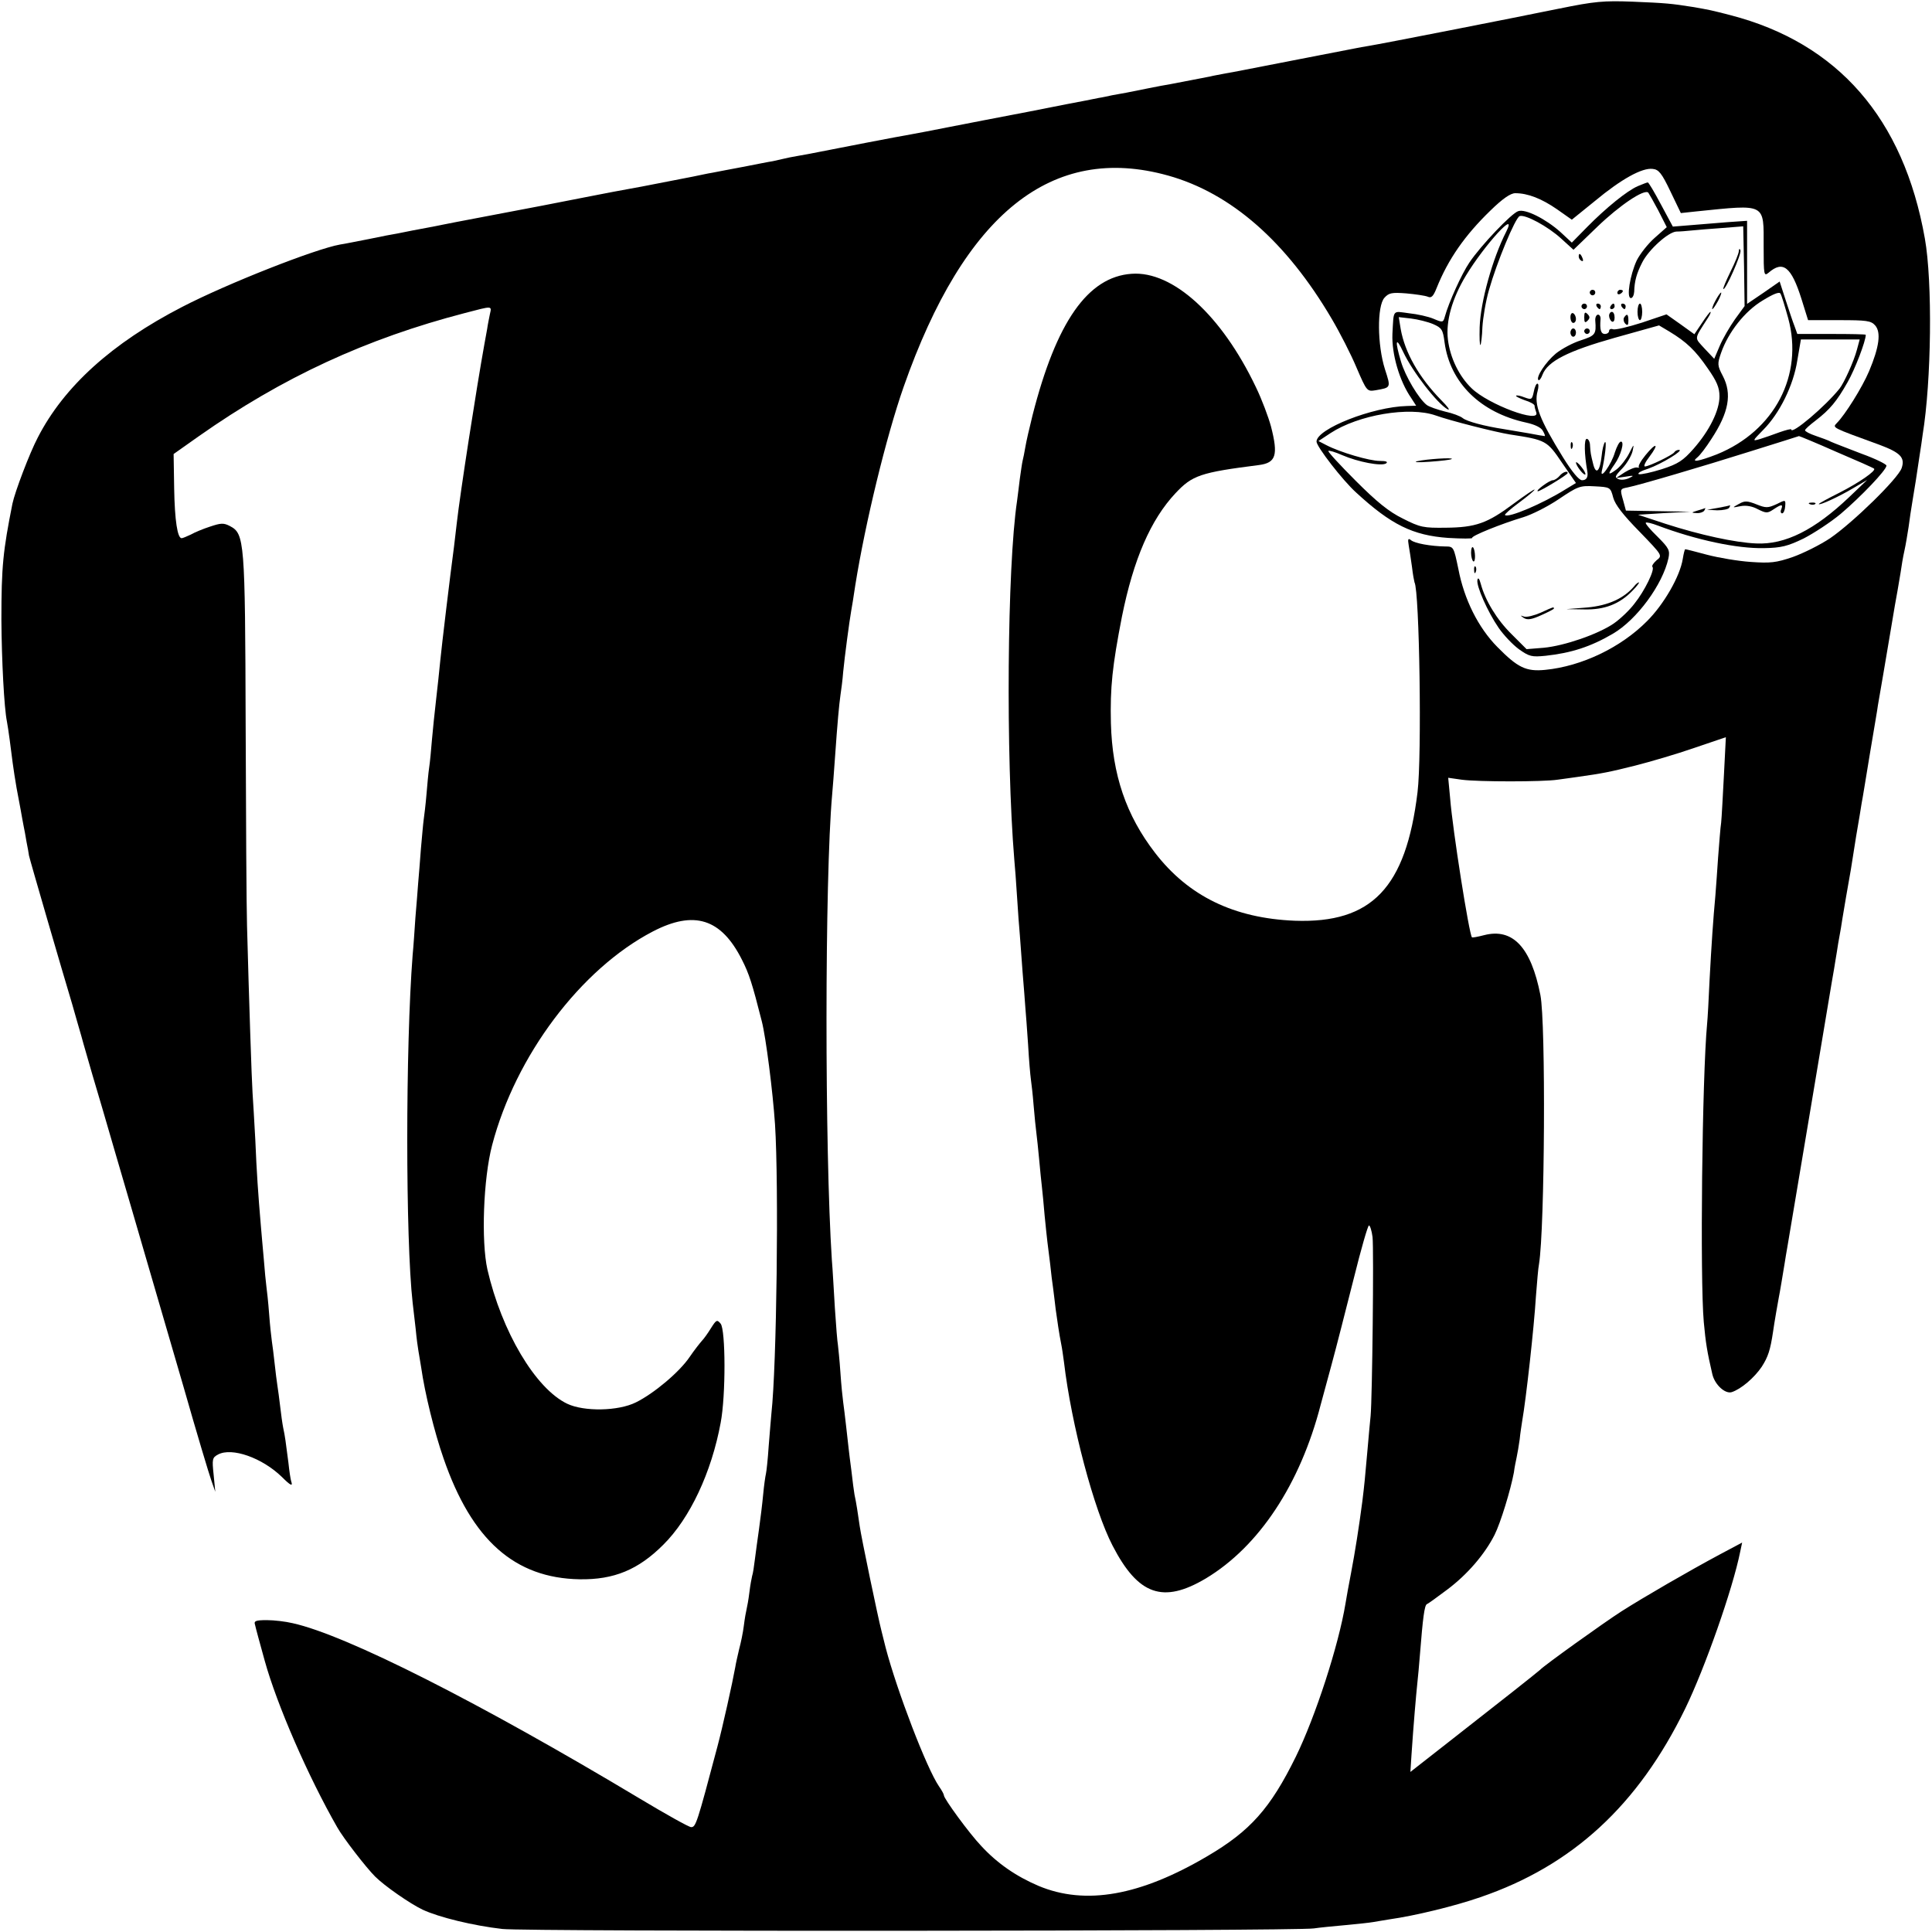 <?xml version="1.0" standalone="no"?>
<!DOCTYPE svg PUBLIC "-//W3C//DTD SVG 20010904//EN"
 "http://www.w3.org/TR/2001/REC-SVG-20010904/DTD/svg10.dtd">
<svg version="1.0" xmlns="http://www.w3.org/2000/svg"
 width="700pt" height="700pt" viewBox="0 0 700 700"
 preserveAspectRatio="xMidYMid meet">
<g transform="translate(0,700) scale(0.1,-0.1)"
fill="#000000" stroke="none">
<path d="M5650 6969 c-186 -38 -645 -128 -689 -135 -18 -3 -41 -7 -50 -9 -9
-2 -99 -19 -201 -39 -237 -46 -229 -45 -270 -52 -19 -4 -44 -8 -55 -11 -78
-15 -123 -24 -145 -28 -14 -2 -50 -9 -80 -15 -30 -6 -66 -13 -80 -16 -14 -2
-36 -7 -50 -9 -14 -3 -36 -8 -50 -10 -14 -3 -34 -7 -45 -9 -11 -2 -105 -20
-210 -41 -104 -20 -235 -45 -290 -56 -55 -11 -113 -22 -130 -25 -48 -8 -285
-54 -335 -64 -25 -5 -61 -12 -80 -15 -19 -3 -42 -8 -50 -10 -8 -2 -26 -6 -40
-9 -14 -2 -63 -12 -110 -21 -47 -9 -96 -18 -110 -21 -14 -2 -45 -9 -70 -14
-25 -5 -108 -21 -185 -36 -77 -14 -147 -27 -155 -29 -8 -2 -100 -19 -205 -40
-104 -20 -246 -47 -315 -60 -69 -14 -138 -27 -155 -30 -16 -3 -41 -8 -55 -11
-14 -2 -60 -11 -103 -20 -42 -8 -90 -18 -105 -20 -90 -16 -410 -142 -572 -226
-254 -131 -428 -288 -523 -473 -30 -57 -83 -197 -92 -240 -34 -171 -40 -227
-40 -420 1 -149 10 -320 20 -369 2 -12 7 -41 10 -66 3 -25 8 -63 11 -85 3 -22
9 -62 14 -90 5 -27 12 -63 15 -80 3 -16 7 -41 10 -55 3 -14 8 -41 11 -60 4
-19 8 -42 9 -50 3 -15 120 -417 157 -540 10 -36 25 -87 33 -115 7 -27 26 -90
40 -140 15 -49 53 -180 85 -290 32 -110 81 -276 108 -370 27 -93 89 -305 137
-470 47 -165 93 -318 101 -340 l14 -40 -6 62 c-6 56 -5 62 16 73 50 27 160
-12 231 -81 32 -32 41 -36 34 -16 -2 6 -7 37 -10 67 -10 77 -12 95 -19 127 -3
15 -8 51 -11 78 -3 28 -8 61 -10 75 -2 14 -7 50 -10 80 -3 30 -8 66 -10 80 -2
14 -7 59 -10 100 -3 41 -8 86 -10 100 -2 14 -6 57 -9 95 -4 39 -8 95 -11 125
-10 118 -15 190 -20 310 -4 69 -8 145 -10 170 -3 43 -13 341 -20 605 -2 66 -4
395 -5 730 -2 668 -4 691 -57 719 -23 12 -33 11 -72 -2 -25 -8 -56 -21 -70
-29 -15 -7 -29 -13 -33 -13 -15 0 -25 64 -27 180 l-2 125 92 65 c303 213 606
353 964 446 100 26 97 27 90 -4 -3 -15 -8 -39 -10 -54 -3 -16 -7 -40 -10 -55
-29 -161 -88 -541 -100 -648 -3 -27 -8 -66 -10 -85 -14 -104 -45 -363 -50
-415 -3 -33 -10 -96 -15 -140 -5 -44 -12 -109 -15 -145 -3 -36 -7 -81 -10
-100 -3 -19 -7 -64 -10 -100 -3 -36 -8 -76 -10 -90 -2 -14 -6 -61 -10 -105 -3
-44 -8 -100 -10 -125 -2 -25 -6 -81 -10 -125 -3 -44 -7 -105 -10 -135 -26
-334 -26 -1029 0 -1260 2 -19 7 -62 11 -95 3 -33 8 -69 10 -80 2 -10 6 -37 10
-60 13 -92 48 -235 81 -329 102 -296 258 -434 493 -438 125 -2 213 35 303 125
97 96 175 263 208 442 19 99 18 337 0 359 -13 16 -16 14 -35 -16 -11 -18 -26
-39 -33 -46 -7 -8 -27 -33 -44 -58 -37 -55 -130 -133 -195 -165 -64 -32 -188
-34 -249 -5 -115 55 -237 261 -289 486 -23 103 -15 329 17 451 85 324 321 638
582 774 150 78 248 47 323 -102 26 -51 37 -85 72 -223 15 -58 40 -255 48 -374
14 -221 6 -874 -13 -1046 -2 -19 -6 -73 -10 -120 -3 -47 -8 -92 -10 -100 -2
-8 -7 -42 -10 -75 -3 -33 -10 -89 -15 -125 -5 -36 -12 -85 -15 -110 -3 -25 -7
-52 -10 -60 -2 -8 -7 -35 -10 -60 -3 -25 -8 -52 -10 -60 -2 -8 -7 -35 -10 -60
-3 -25 -11 -63 -17 -85 -5 -22 -12 -51 -14 -65 -10 -56 -46 -218 -65 -289 -74
-279 -78 -291 -95 -291 -8 0 -92 47 -187 104 -579 347 -1062 592 -1257 635
-25 6 -67 11 -93 11 -41 0 -48 -3 -43 -17 2 -10 18 -69 35 -130 44 -159 157
-419 263 -604 22 -39 104 -145 137 -178 34 -34 126 -98 172 -120 60 -28 184
-58 289 -70 87 -10 2872 -8 2940 2 19 3 71 8 115 12 44 4 89 9 100 11 10 2 37
6 60 10 92 13 236 48 328 80 334 114 572 333 743 684 71 146 172 433 199 568
l7 33 -79 -42 c-114 -61 -278 -156 -358 -207 -64 -41 -283 -198 -295 -212 -3
-3 -48 -39 -100 -80 -52 -41 -157 -123 -232 -182 l-138 -108 4 62 c7 106 17
221 21 258 2 19 7 69 10 110 10 126 16 175 25 178 5 2 38 26 74 53 72 54 135
127 171 198 22 44 58 162 70 226 2 17 7 41 10 55 3 14 8 43 11 65 2 22 7 52 9
66 14 79 43 339 50 454 4 50 8 101 11 115 21 130 25 875 5 975 -34 173 -100
243 -203 217 -23 -6 -44 -10 -45 -8 -10 10 -70 389 -79 504 l-7 74 49 -7 c59
-8 294 -8 347 0 20 3 53 7 72 10 93 13 117 18 209 41 55 14 151 42 214 64
l115 39 -7 -137 c-4 -75 -8 -153 -10 -172 -3 -19 -7 -75 -11 -125 -3 -49 -8
-112 -10 -140 -8 -86 -14 -175 -21 -305 -3 -69 -7 -141 -9 -160 -18 -193 -26
-924 -12 -1080 7 -76 12 -107 31 -189 9 -38 46 -72 70 -65 34 11 82 52 109 92
23 36 31 60 41 127 4 30 19 115 21 125 2 8 16 92 21 123 2 15 7 42 10 60 3 17
41 245 85 506 44 261 81 486 84 500 2 14 7 42 10 61 3 19 7 46 10 60 3 14 7
41 10 60 5 32 20 118 31 180 2 14 11 68 19 120 9 52 18 106 20 120 3 14 16 95
30 180 14 85 28 164 29 175 13 74 23 134 46 270 11 66 22 131 25 145 2 13 7
42 11 65 3 22 9 58 14 80 5 22 11 60 15 85 3 25 10 70 15 100 9 55 13 77 25
160 4 25 9 59 11 75 32 195 36 554 8 711 -77 435 -315 708 -704 809 -70 18
-74 19 -138 30 -76 12 -95 14 -217 19 -105 4 -138 1 -265 -25z m-1418 -605
c229 -64 429 -240 593 -519 29 -49 70 -129 90 -177 37 -86 38 -87 69 -82 56
10 56 8 34 76 -28 88 -29 229 -2 259 16 18 27 20 79 16 33 -3 68 -8 78 -12 13
-6 20 1 32 31 42 105 103 192 195 281 44 43 73 63 90 63 46 0 96 -20 151 -58
l54 -38 84 68 c95 79 171 121 209 116 22 -2 33 -16 64 -81 l38 -79 56 6 c255
26 244 31 244 -127 0 -104 1 -109 18 -95 52 45 82 22 119 -95 l24 -77 113 0
c99 0 115 -2 130 -19 22 -25 15 -78 -22 -166 -25 -59 -87 -158 -117 -188 -16
-17 -20 -15 153 -78 78 -29 95 -47 82 -85 -13 -38 -176 -197 -259 -254 -36
-24 -96 -54 -135 -68 -61 -21 -82 -23 -153 -18 -45 3 -116 15 -158 26 -41 11
-76 20 -79 20 -2 0 -6 -16 -9 -35 -10 -63 -68 -164 -129 -225 -95 -96 -237
-164 -369 -177 -70 -7 -100 8 -174 83 -69 70 -120 172 -141 282 -17 81 -17 82
-48 82 -52 1 -110 11 -124 23 -10 8 -12 4 -8 -19 3 -16 8 -51 12 -79 3 -27 8
-52 9 -55 18 -31 27 -630 11 -760 -42 -347 -166 -476 -445 -466 -220 9 -385
89 -506 246 -105 136 -155 283 -160 470 -3 130 5 206 40 386 42 208 104 351
194 447 61 65 90 75 302 102 62 8 71 35 44 140 -9 33 -33 98 -55 143 -124 260
-301 421 -450 410 -159 -11 -273 -175 -359 -513 -11 -44 -23 -96 -26 -115 -3
-19 -8 -42 -10 -50 -2 -8 -6 -37 -10 -65 -3 -27 -8 -63 -10 -80 -36 -240 -41
-924 -10 -1300 2 -22 7 -83 10 -135 3 -52 8 -114 10 -137 2 -23 6 -84 10 -135
4 -51 9 -109 10 -128 2 -19 6 -80 10 -135 3 -55 8 -111 10 -125 2 -14 7 -56
10 -95 3 -38 8 -84 10 -100 2 -17 7 -60 10 -95 3 -36 8 -81 10 -100 2 -19 7
-66 10 -105 4 -38 8 -81 10 -95 2 -14 6 -50 10 -80 3 -30 8 -71 11 -90 2 -19
7 -53 9 -74 6 -42 12 -86 20 -126 3 -14 7 -43 10 -65 27 -229 109 -536 176
-665 93 -180 183 -211 338 -119 193 116 342 342 416 629 2 8 19 71 38 140 19
69 55 212 82 318 26 105 51 192 55 192 4 0 10 -19 13 -42 5 -45 -1 -586 -7
-648 -2 -19 -7 -73 -11 -120 -10 -112 -11 -125 -19 -190 -12 -92 -26 -181 -41
-260 -8 -41 -17 -91 -20 -110 -25 -152 -109 -410 -180 -555 -92 -187 -165
-269 -320 -360 -244 -144 -442 -179 -612 -108 -82 35 -150 82 -208 145 -43 45
-135 171 -135 183 0 4 -8 19 -18 33 -45 66 -152 346 -193 502 -6 25 -13 52
-15 60 -13 50 -74 343 -79 380 -7 48 -12 83 -19 115 -2 11 -7 49 -11 85 -5 36
-9 72 -10 80 -1 8 -5 44 -9 80 -4 36 -9 76 -11 90 -2 14 -7 62 -10 107 -3 46
-8 91 -9 100 -2 10 -7 70 -11 133 -4 63 -8 142 -11 175 -26 396 -26 1381 1
1685 2 25 7 83 10 130 10 142 15 193 20 230 3 19 8 58 10 85 5 53 23 188 29
221 2 10 9 53 15 94 36 225 112 538 175 718 221 630 538 883 958 766z"/>
<path d="M5935 6326 c-40 -17 -117 -80 -185 -149 l-55 -56 -42 39 c-53 47
-126 84 -152 75 -24 -7 -136 -125 -177 -186 -28 -41 -75 -145 -89 -196 -6 -22
-8 -22 -41 -8 -19 8 -59 17 -89 20 -61 8 -55 16 -60 -75 -3 -72 25 -170 68
-232 l18 -28 -33 -1 c-125 -3 -328 -83 -328 -129 0 -18 95 -141 144 -185 126
-116 205 -155 333 -164 50 -3 89 -3 87 0 -4 7 105 51 185 75 30 9 88 38 128
65 70 47 77 50 130 47 57 -3 58 -3 68 -41 7 -26 37 -64 95 -123 84 -87 84 -87
62 -104 -11 -10 -18 -20 -15 -24 10 -9 -28 -87 -65 -133 -18 -24 -52 -56 -75
-72 -57 -39 -179 -81 -254 -88 l-62 -5 -54 54 c-54 53 -96 123 -112 183 -5 19
-10 24 -12 14 -5 -21 37 -116 77 -174 18 -26 50 -60 73 -77 38 -27 47 -29 97
-24 93 10 164 33 244 80 87 51 180 178 201 273 6 29 2 37 -40 79 -26 25 -45
48 -42 50 2 3 22 -2 43 -10 141 -53 288 -84 385 -82 63 1 86 7 144 35 37 19
98 59 134 89 73 62 166 159 166 175 0 5 -40 25 -90 43 -49 19 -99 38 -110 43
-11 6 -37 15 -57 22 -21 7 -38 16 -38 20 0 4 17 19 38 35 52 40 77 70 116 139
27 47 66 149 66 172 0 2 -56 3 -124 3 l-124 0 -10 28 c-6 15 -20 57 -32 94
l-22 68 -59 -41 -59 -40 0 151 0 150 -72 -5 c-40 -3 -101 -8 -135 -11 l-62 -5
-43 80 c-24 45 -45 81 -48 80 -3 0 -18 -6 -35 -13z m74 -90 l30 -59 -44 -39
c-24 -21 -53 -58 -65 -82 -24 -52 -38 -136 -21 -136 6 0 11 10 12 23 1 39 9
67 29 106 23 46 95 111 124 112 12 0 37 2 56 4 19 2 69 6 111 9 l75 6 3 -144
2 -145 -35 -48 c-19 -27 -44 -70 -55 -96 l-20 -47 -35 37 c-38 42 -39 31 12
111 8 12 12 22 9 22 -2 0 -16 -18 -31 -41 l-27 -40 -50 36 -51 36 -89 -30
c-50 -16 -97 -27 -105 -24 -7 3 -14 0 -14 -6 0 -6 -7 -11 -15 -11 -15 0 -19
16 -16 53 1 9 -3 17 -9 17 -6 0 -11 -10 -10 -22 4 -49 0 -54 -52 -71 -29 -9
-70 -31 -91 -48 -37 -31 -73 -86 -63 -96 3 -3 10 6 15 20 19 48 91 85 261 133
l161 45 37 -22 c63 -38 95 -69 139 -133 33 -47 43 -70 43 -102 0 -51 -36 -124
-94 -190 -38 -43 -56 -55 -115 -74 -38 -12 -76 -20 -83 -18 -7 3 8 12 34 20
48 17 132 68 111 68 -7 0 -14 -4 -17 -9 -7 -10 -91 -51 -106 -51 -6 0 1 16 16
35 37 49 25 54 -14 6 -18 -22 -28 -41 -24 -44 4 -2 1 -2 -6 -1 -7 2 -27 -6
-45 -17 l-32 -21 35 5 c30 5 32 4 13 -5 -12 -6 -30 -8 -39 -4 -15 6 -13 11 14
39 17 18 33 46 37 62 6 28 5 27 -12 -7 -10 -20 -30 -46 -45 -58 -33 -25 -35
-20 -8 18 22 31 37 82 23 82 -6 0 -15 -18 -22 -39 -12 -43 -56 -104 -47 -66
11 47 18 109 11 103 -4 -4 -10 -27 -12 -50 -6 -55 -20 -69 -30 -32 -10 40 -10
41 -12 69 0 14 -6 25 -12 25 -10 0 -9 -56 2 -117 4 -22 -3 -33 -19 -33 -11 0
-36 30 -69 83 -84 136 -106 191 -92 240 4 15 4 27 -1 27 -4 0 -10 -13 -13 -30
-6 -28 -8 -29 -33 -20 -15 6 -29 9 -31 6 -2 -2 12 -9 31 -16 20 -6 36 -15 36
-20 0 -5 3 -16 6 -24 16 -42 -173 28 -234 87 -45 43 -78 110 -86 177 -8 66 15
148 65 231 67 111 190 246 146 159 -49 -96 -93 -253 -96 -346 -1 -38 0 -66 3
-64 2 3 6 32 7 65 2 33 12 94 24 135 28 99 95 261 111 267 20 7 102 -37 151
-82 l44 -40 86 83 c81 78 170 138 185 124 3 -4 20 -34 37 -66z m470 -389 c56
-206 -49 -408 -258 -493 -67 -26 -96 -31 -71 -11 9 7 32 37 51 67 63 96 75
163 41 228 -20 38 -20 44 -6 84 26 74 85 150 150 189 39 24 61 33 65 25 4 -6
16 -46 28 -89z m-1287 -21 c32 -14 36 -20 42 -67 20 -146 130 -254 295 -290
32 -7 55 -18 61 -30 6 -10 9 -19 7 -19 -2 0 -28 4 -58 10 -30 5 -70 12 -89 15
-72 11 -135 28 -150 40 -8 7 -37 18 -65 24 -27 7 -57 17 -66 24 -29 23 -77
103 -93 157 -23 77 -19 93 8 35 34 -72 123 -187 161 -208 11 -5 0 10 -24 34
-80 82 -131 172 -146 257 l-7 43 44 -5 c25 -3 61 -12 80 -20z m1536 -93 c-11
-42 -47 -121 -63 -141 -51 -64 -175 -169 -175 -148 0 3 -19 -2 -42 -10 -24 -9
-56 -20 -72 -25 -28 -8 -27 -7 12 33 60 60 110 162 124 252 l13 76 106 0 107
0 -10 -37z m-1527 -238 c52 -19 219 -61 269 -69 131 -20 135 -22 189 -102 l51
-74 -38 -23 c-83 -52 -208 -105 -219 -93 -3 2 21 23 51 45 31 23 56 44 56 47
0 3 -34 -20 -76 -51 -95 -71 -137 -86 -246 -87 -80 -1 -92 1 -155 33 -51 25
-94 60 -171 137 -57 57 -102 106 -99 108 2 3 25 -4 50 -15 58 -25 142 -41 159
-30 8 6 0 9 -23 9 -37 0 -143 31 -193 57 l-29 15 44 29 c101 66 285 97 380 64z
m1452 -132 c73 -31 134 -58 137 -61 9 -7 -54 -51 -127 -88 -40 -20 -73 -38
-73 -40 0 -7 72 26 124 57 l51 30 -65 -62 c-125 -119 -232 -173 -337 -168 -76
3 -204 31 -328 71 l-100 33 95 6 95 5 -117 2 -117 2 -10 37 c-12 41 -11 42 16
47 41 8 275 77 443 130 96 30 176 55 178 56 2 0 63 -25 135 -57z"/>
<path d="M6300 6090 c0 -8 -14 -42 -30 -74 -16 -33 -28 -61 -26 -63 7 -7 67
128 62 140 -3 8 -5 6 -6 -3z"/>
<path d="M5720 6071 c0 -6 4 -13 10 -16 6 -3 7 1 4 9 -7 18 -14 21 -14 7z"/>
<path d="M5760 5940 c0 -5 5 -10 10 -10 6 0 10 5 10 10 0 6 -4 10 -10 10 -5 0
-10 -4 -10 -10z"/>
<path d="M5860 5939 c0 -5 5 -7 10 -4 6 3 10 8 10 11 0 2 -4 4 -10 4 -5 0 -10
-5 -10 -11z"/>
<path d="M6215 5910 c-9 -16 -13 -30 -11 -30 3 0 12 14 21 30 9 17 13 30 11
30 -3 0 -12 -13 -21 -30z"/>
<path d="M5730 5890 c0 -5 5 -10 10 -10 6 0 10 5 10 10 0 6 -4 10 -10 10 -5 0
-10 -4 -10 -10z"/>
<path d="M5785 5890 c3 -5 8 -10 11 -10 2 0 4 5 4 10 0 6 -5 10 -11 10 -5 0
-7 -4 -4 -10z"/>
<path d="M5835 5890 c-3 -5 -1 -10 4 -10 6 0 11 5 11 10 0 6 -2 10 -4 10 -3 0
-8 -4 -11 -10z"/>
<path d="M5875 5890 c3 -5 8 -10 11 -10 2 0 4 5 4 10 0 6 -5 10 -11 10 -5 0
-7 -4 -4 -10z"/>
<path d="M5933 5870 c0 -16 4 -30 9 -30 4 0 8 14 8 30 0 17 -4 30 -8 30 -5 0
-9 -13 -9 -30z"/>
<path d="M5690 5851 c0 -12 5 -21 10 -21 6 0 10 6 10 14 0 8 -4 18 -10 21 -5
3 -10 -3 -10 -14z"/>
<path d="M5740 5850 c0 -19 3 -21 12 -12 9 9 9 15 0 24 -9 9 -12 7 -12 -12z"/>
<path d="M5830 5856 c0 -8 5 -18 10 -21 6 -3 10 3 10 14 0 12 -4 21 -10 21 -5
0 -10 -6 -10 -14z"/>
<path d="M5884 5849 c-3 -6 -1 -16 5 -22 8 -8 11 -5 11 11 0 24 -5 28 -16 11z"/>
<path d="M5690 5795 c0 -8 5 -15 10 -15 6 0 10 7 10 15 0 8 -4 15 -10 15 -5 0
-10 -7 -10 -15z"/>
<path d="M5740 5800 c0 -5 5 -10 10 -10 6 0 10 5 10 10 0 6 -4 10 -10 10 -5 0
-10 -4 -10 -10z"/>
<path d="M5691 5384 c0 -11 3 -14 6 -6 3 7 2 16 -1 19 -3 4 -6 -2 -5 -13z"/>
<path d="M5710 5324 c1 -13 29 -48 34 -43 2 2 -4 15 -15 28 -10 13 -19 19 -19
15z"/>
<path d="M5135 5329 c-16 -4 4 -5 45 -2 41 3 77 7 80 10 7 6 -90 0 -125 -8z"/>
<path d="M5650 5275 c-7 -8 -18 -15 -24 -15 -12 0 -65 -39 -54 -40 9 0 108 60
108 66 0 10 -19 3 -30 -11z"/>
<path d="M6300 5174 c-25 -14 -25 -14 6 -8 20 4 43 0 63 -11 30 -15 35 -15 56
-1 30 20 36 20 29 1 -4 -8 -2 -15 3 -15 5 0 10 11 11 25 2 25 2 25 -32 8 -31
-14 -38 -14 -73 0 -33 13 -42 13 -63 1z"/>
<path d="M6558 5173 c7 -3 16 -2 19 1 4 3 -2 6 -13 5 -11 0 -14 -3 -6 -6z"/>
<path d="M6225 5160 l-40 -7 37 -2 c20 0 40 4 43 9 3 6 5 9 3 9 -2 -1 -21 -5
-43 -9z"/>
<path d="M6150 5150 c-23 -7 -23 -8 -3 -9 12 -1 25 4 28 9 3 6 5 10 3 9 -2 -1
-14 -5 -28 -9z"/>
<path d="M5330 4997 c0 -14 4 -28 8 -31 9 -5 8 41 -1 51 -4 3 -7 -5 -7 -20z"/>
<path d="M5341 4934 c0 -11 3 -14 6 -6 3 7 2 16 -1 19 -3 4 -6 -2 -5 -13z"/>
<path d="M5921 4876 c-37 -44 -94 -70 -170 -77 l-76 -6 64 -1 c74 -2 129 19
176 68 16 16 26 30 23 30 -3 0 -11 -6 -17 -14z"/>
<path d="M5582 4780 c-23 -10 -50 -17 -60 -14 -15 5 -15 5 -1 -5 13 -8 28 -6
63 10 25 11 46 22 46 24 0 7 0 7 -48 -15z"/>
</g>
</svg>
